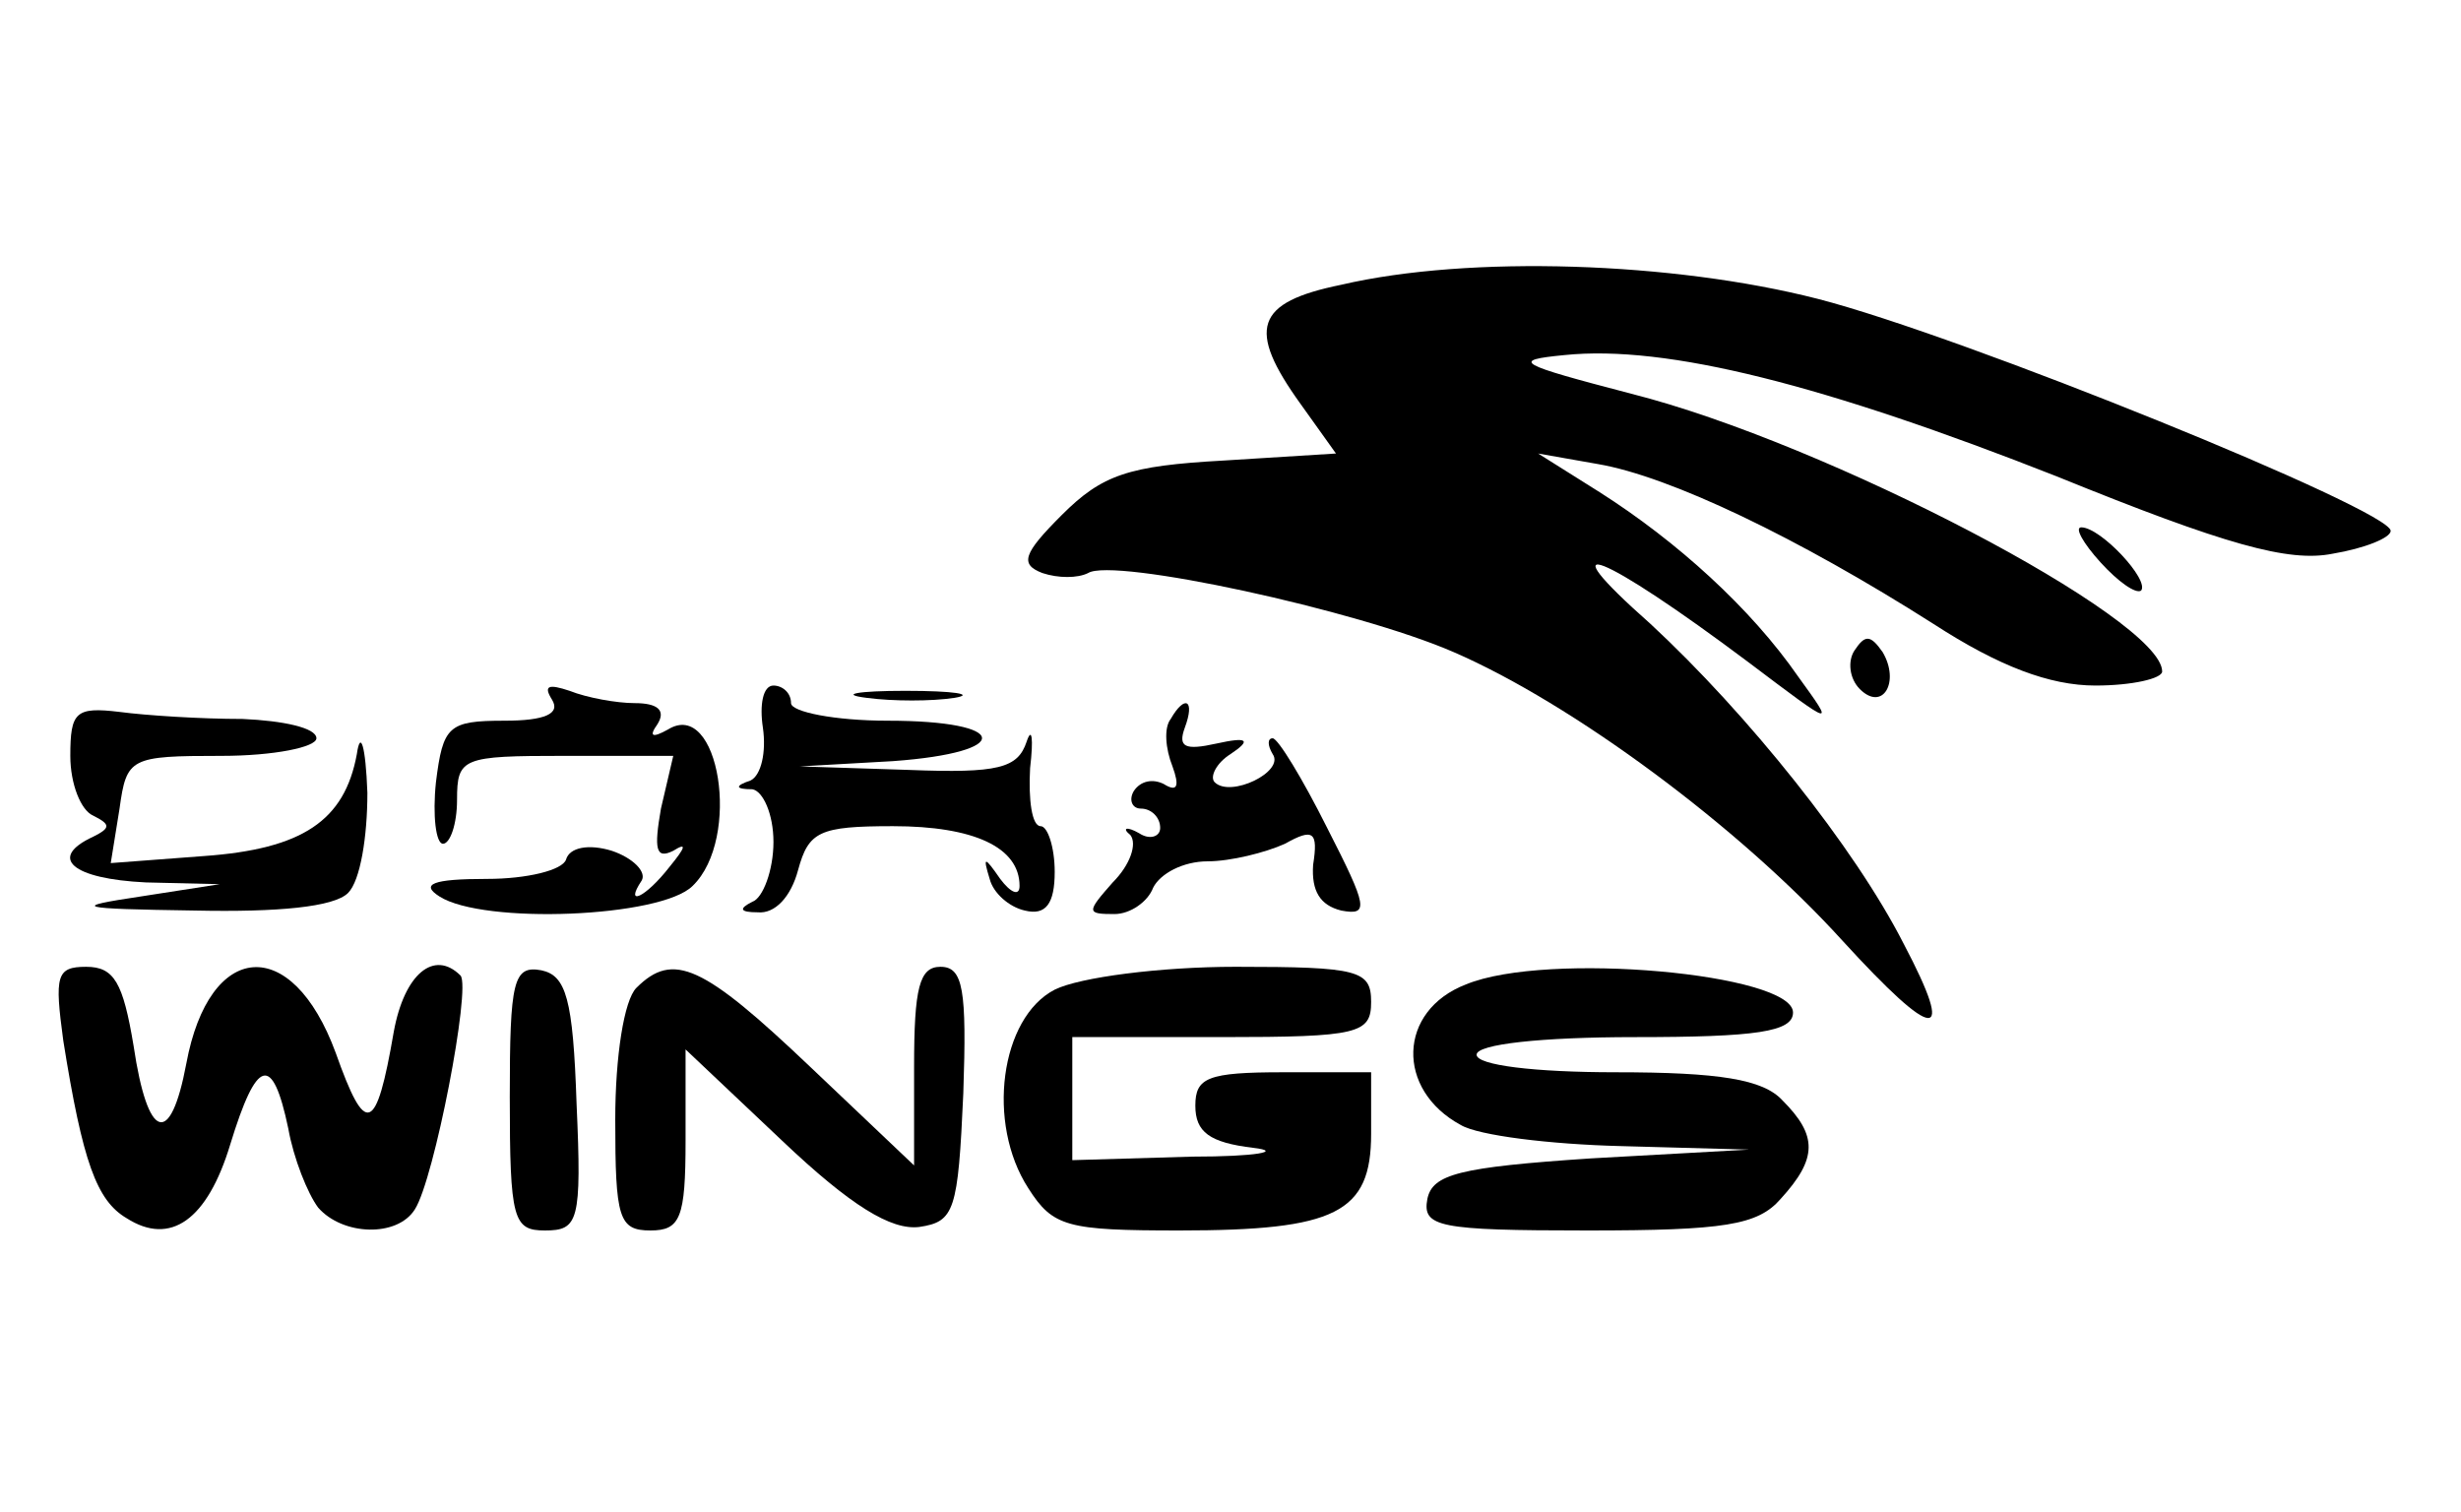 <?xml version="1.0" standalone="no"?>
<!DOCTYPE svg PUBLIC "-//W3C//DTD SVG 20010904//EN"
 "http://www.w3.org/TR/2001/REC-SVG-20010904/DTD/svg10.dtd">
<svg version="1.0" xmlns="http://www.w3.org/2000/svg"
 width="140pt" height="86pt" viewBox="0 0 140 86"
 preserveAspectRatio="xMidYMid meet">

<g transform="translate(0,86) scale(0.1,-0.1)"
fill="#000000" stroke="none">
<path d="M763 698 c-49 -10 -54 -25 -23 -68 l20 -28 -64 -4 c-54 -3 -69 -8
-92 -31 -22 -22 -24 -28 -11 -33 9 -3 20 -3 26 0 14 9 153 -21 208 -45 67 -29
162 -99 221 -164 53 -58 65 -59 35 -2 -28 55 -89 131 -144 182 -61 54 -28 41
56 -22 49 -37 49 -37 28 -8 -27 39 -69 77 -113 105 l-35 22 34 -6 c41 -7 114
-42 191 -91 37 -24 66 -35 92 -35 21 0 38 4 38 8 0 30 -191 130 -302 158 -65
17 -69 19 -38 22 58 6 148 -17 280 -69 96 -39 132 -49 157 -44 18 3 33 9 33
13 0 12 -244 111 -326 132 -82 21 -198 25 -271 8z"/>
<path d="M1195 540 c10 -11 20 -18 23 -16 5 6 -23 36 -34 36 -4 0 1 -9 11 -20z"/>
<path d="M1055 490 c-4 -6 -3 -16 3 -22 13 -13 23 4 13 21 -7 10 -10 10 -16 1z"/>
<path d="M314 462 c5 -8 -4 -12 -27 -12 -32 0 -35 -3 -39 -35 -2 -19 0 -35 4
-35 4 0 8 11 8 25 0 24 3 25 61 25 l62 0 -7 -30 c-4 -23 -3 -29 7 -24 8 5 7 2
-2 -9 -14 -18 -26 -23 -16 -8 3 5 -5 13 -17 17 -13 4 -24 2 -26 -5 -2 -6 -22
-11 -45 -11 -31 0 -38 -3 -27 -10 25 -16 126 -12 144 6 28 27 15 107 -14 89
-9 -5 -11 -4 -6 3 5 8 0 12 -13 12 -10 0 -27 3 -37 7 -12 4 -15 3 -10 -5z"/>
<path d="M434 446 c2 -14 -1 -27 -7 -30 -9 -3 -9 -5 1 -5 6 -1 12 -14 12 -30
0 -16 -6 -32 -12 -34 -8 -4 -7 -6 3 -6 10 -1 19 9 23 24 6 22 12 25 54 25 46
0 72 -12 72 -34 0 -6 -5 -4 -11 4 -9 13 -10 13 -6 0 2 -8 11 -16 20 -18 12 -3
17 4 17 22 0 14 -4 26 -8 26 -5 0 -7 15 -6 33 2 17 1 24 -2 15 -5 -15 -16 -18
-67 -16 l-62 2 53 3 c69 5 67 23 -3 23 -30 0 -55 5 -55 10 0 6 -5 10 -10 10
-6 0 -8 -11 -6 -24z"/>
<path d="M493 463 c15 -2 37 -2 50 0 12 2 0 4 -28 4 -27 0 -38 -2 -22 -4z"/>
<path d="M40 430 c0 -16 6 -31 13 -34 10 -5 10 -7 0 -12 -26 -12 -12 -24 30
-26 l42 -1 -45 -7 c-40 -6 -37 -7 31 -8 47 -1 79 2 87 10 7 7 11 32 11 57 -1
27 -4 36 -6 22 -7 -38 -31 -54 -87 -58 l-53 -4 5 31 c4 29 6 30 58 30 30 0 54
5 54 10 0 6 -19 10 -42 11 -24 0 -55 2 -70 4 -25 3 -28 0 -28 -25z"/>
<path d="M666 451 c-4 -5 -3 -17 1 -27 4 -11 3 -15 -5 -10 -6 3 -13 2 -17 -4
-3 -5 -1 -10 4 -10 6 0 11 -5 11 -11 0 -5 -6 -7 -12 -3 -7 4 -10 3 -5 -1 4 -5
0 -17 -10 -27 -15 -17 -15 -18 1 -18 9 0 19 7 22 15 4 8 17 15 31 15 13 0 33
5 44 10 16 9 19 7 16 -12 -1 -15 4 -23 16 -26 16 -3 15 2 -8 47 -14 28 -28 51
-31 51 -3 0 -3 -4 0 -9 7 -10 -24 -25 -33 -16 -3 3 1 11 9 16 12 8 10 10 -8 6
-18 -4 -22 -2 -18 9 6 16 0 19 -8 5z"/>
<path d="M36 268 c11 -69 19 -91 36 -101 25 -16 46 -1 59 42 15 49 24 52 33 9
3 -17 11 -37 17 -45 14 -16 45 -17 55 -1 11 17 32 126 26 133 -15 15 -32 1
-38 -32 -10 -58 -16 -60 -33 -12 -25 68 -72 64 -85 -6 -9 -48 -22 -44 -30 10
-6 36 -11 45 -27 45 -17 0 -18 -5 -13 -42z"/>
<path d="M290 236 c0 -70 2 -76 20 -76 19 0 21 5 18 72 -2 60 -6 73 -20 76
-16 3 -18 -6 -18 -72z"/>
<path d="M362 298 c-7 -7 -12 -39 -12 -75 0 -56 2 -63 20 -63 17 0 20 7 20 51
l0 52 55 -52 c39 -37 62 -51 78 -49 20 3 22 9 25 76 2 59 0 72 -13 72 -12 0
-15 -12 -15 -57 l0 -56 -59 56 c-61 58 -78 66 -99 45z"/>
<path d="M600 297 c-31 -16 -39 -76 -15 -113 14 -22 22 -24 86 -24 89 0 109
10 109 55 l0 35 -50 0 c-43 0 -50 -3 -50 -19 0 -15 8 -21 33 -24 17 -2 2 -5
-35 -5 l-68 -2 0 35 0 35 85 0 c78 0 85 2 85 20 0 18 -7 20 -77 20 -43 0 -89
-6 -103 -13z"/>
<path d="M834 300 c-39 -15 -40 -60 -3 -80 10 -6 51 -11 91 -12 l73 -2 -90 -5
c-75 -5 -90 -9 -93 -23 -3 -16 6 -18 91 -18 78 0 97 3 110 18 21 23 21 36 1
56 -11 12 -36 16 -95 16 -46 0 -79 4 -79 10 0 6 37 10 90 10 69 0 90 3 90 14
0 22 -140 35 -186 16z"/>
</g>
</svg>
